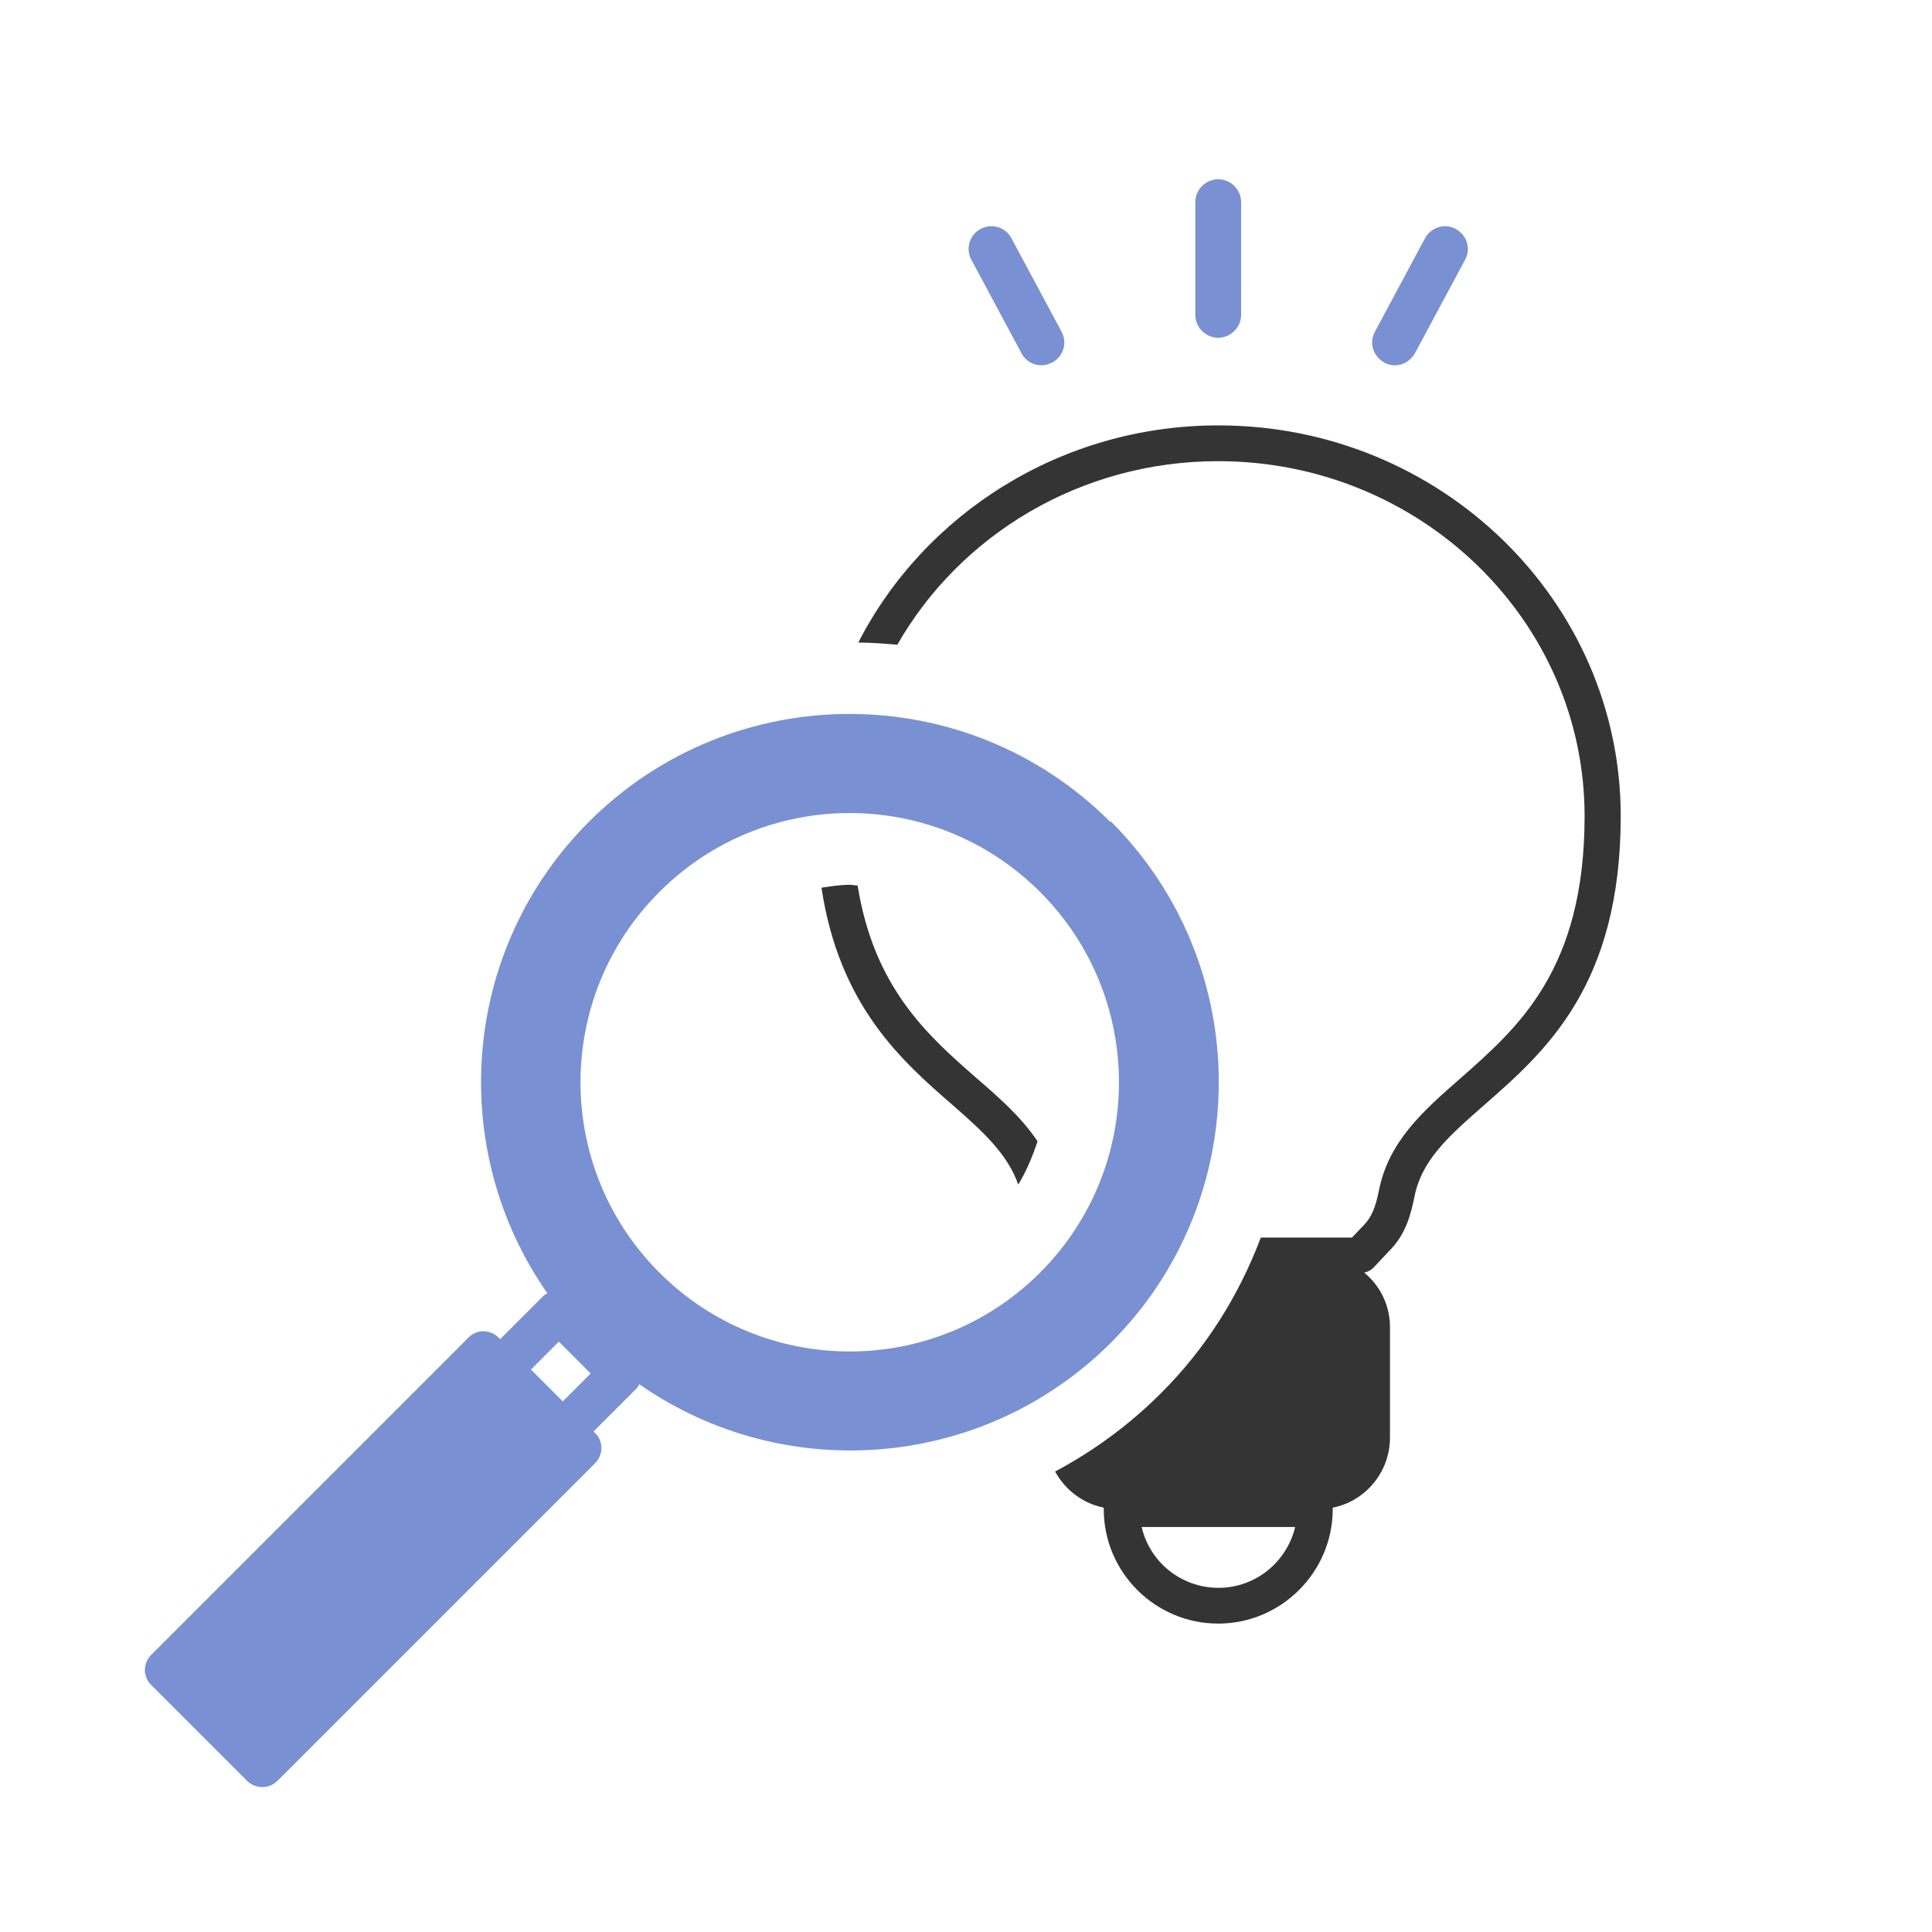 <svg width="60" height="60" fill="none" xmlns="http://www.w3.org/2000/svg"><g clip-path="url(#clip0_94_109)"><path d="M37.833 10.489C37.444 10.489 37.122 10.167 37.122 9.778V6.278C37.122 5.889 37.444 5.567 37.833 5.567C38.222 5.567 38.544 5.889 38.544 6.278V9.778C38.544 10.167 38.222 10.489 37.833 10.489Z" fill="#7991D2"/><path d="M43.322 11.345C43.211 11.345 43.089 11.323 42.989 11.256C42.644 11.067 42.511 10.645 42.7 10.3L44.255 7.4C44.444 7.056 44.866 6.923 45.211 7.111C45.555 7.3 45.689 7.723 45.5 8.067L43.944 10.967C43.811 11.2 43.578 11.345 43.322 11.345Z" fill="#7991D2"/><path d="M32.344 11.345C32.089 11.345 31.844 11.211 31.722 10.967L30.167 8.067C29.978 7.723 30.111 7.289 30.456 7.111C30.8 6.923 31.233 7.056 31.411 7.4L32.967 10.3C33.156 10.645 33.022 11.078 32.678 11.256C32.567 11.312 32.456 11.345 32.344 11.345Z" fill="#7991D2"/><path d="M25.511 27.567C26.067 31.234 27.989 32.934 29.589 34.322C30.545 35.156 31.3 35.856 31.622 36.789C31.878 36.367 32.067 35.911 32.222 35.445C31.733 34.711 31.045 34.1 30.322 33.478C28.822 32.167 27.145 30.689 26.634 27.5C26.556 27.5 26.478 27.478 26.4 27.478C26.1 27.478 25.811 27.523 25.522 27.567H25.511Z" fill="#343434"/><path d="M37.833 13.211C32.944 13.211 28.7 15.966 26.655 19.955C27.067 19.955 27.467 19.989 27.867 20.022C29.811 16.622 33.544 14.322 37.833 14.322C44.111 14.322 49.211 19.267 49.211 25.344C49.211 30.111 47.156 31.9 45.355 33.489C44.211 34.489 43.122 35.444 42.822 36.978C42.722 37.489 42.589 37.8 42.378 38.022L41.989 38.433H39.156C38.489 40.2 37.467 41.867 36.044 43.278C35.067 44.255 33.956 45.066 32.767 45.7C33.078 46.267 33.622 46.689 34.278 46.822C34.278 46.833 34.278 46.855 34.278 46.867C34.278 48.833 35.878 50.422 37.833 50.422C39.789 50.422 41.389 48.822 41.389 46.867C41.389 46.855 41.389 46.833 41.389 46.822C42.4 46.622 43.167 45.722 43.167 44.644V41.211C43.167 40.533 42.855 39.922 42.367 39.522C42.467 39.5 42.567 39.455 42.644 39.378L43.2 38.789C43.667 38.3 43.822 37.678 43.922 37.189C44.144 36.022 45 35.278 46.089 34.322C47.978 32.666 50.333 30.622 50.333 25.344C50.333 18.655 44.733 13.211 37.844 13.211H37.833ZM37.833 49.311C36.678 49.311 35.7 48.5 35.456 47.422H40.222C39.967 48.5 39 49.311 37.844 49.311H37.833Z" fill="#343434"/><path d="M34.478 25.522C30.011 21.055 22.756 21.055 18.289 25.522C14.3 29.511 13.878 35.7 17 40.166C16.956 40.188 16.911 40.211 16.878 40.244L15.533 41.589L15.489 41.544C15.222 41.277 14.8 41.277 14.544 41.544L4.7 51.389C4.433 51.655 4.433 52.077 4.7 52.333L7.667 55.3C7.8 55.433 7.967 55.5 8.144 55.5C8.322 55.5 8.489 55.433 8.622 55.3L18.478 45.444C18.744 45.177 18.744 44.755 18.478 44.5L18.433 44.455L19.778 43.111C19.778 43.111 19.833 43.033 19.856 42.989C24.322 46.111 30.511 45.677 34.5 41.7C38.967 37.233 38.967 29.977 34.5 25.511L34.478 25.522ZM16.489 42.533L17.356 41.666L18.344 42.655L17.478 43.522L16.489 42.533ZM32.3 39.522C29.033 42.788 23.744 42.788 20.478 39.522C17.211 36.255 17.211 30.966 20.478 27.7C23.744 24.433 29.033 24.433 32.3 27.7C35.567 30.966 35.567 36.255 32.3 39.522Z" fill="#7991D2"/></g><defs><clipPath id="clip0_94_109"><rect width="50" height="50" fill="white" transform="translate(4.5 5.5)"/></clipPath></defs></svg>